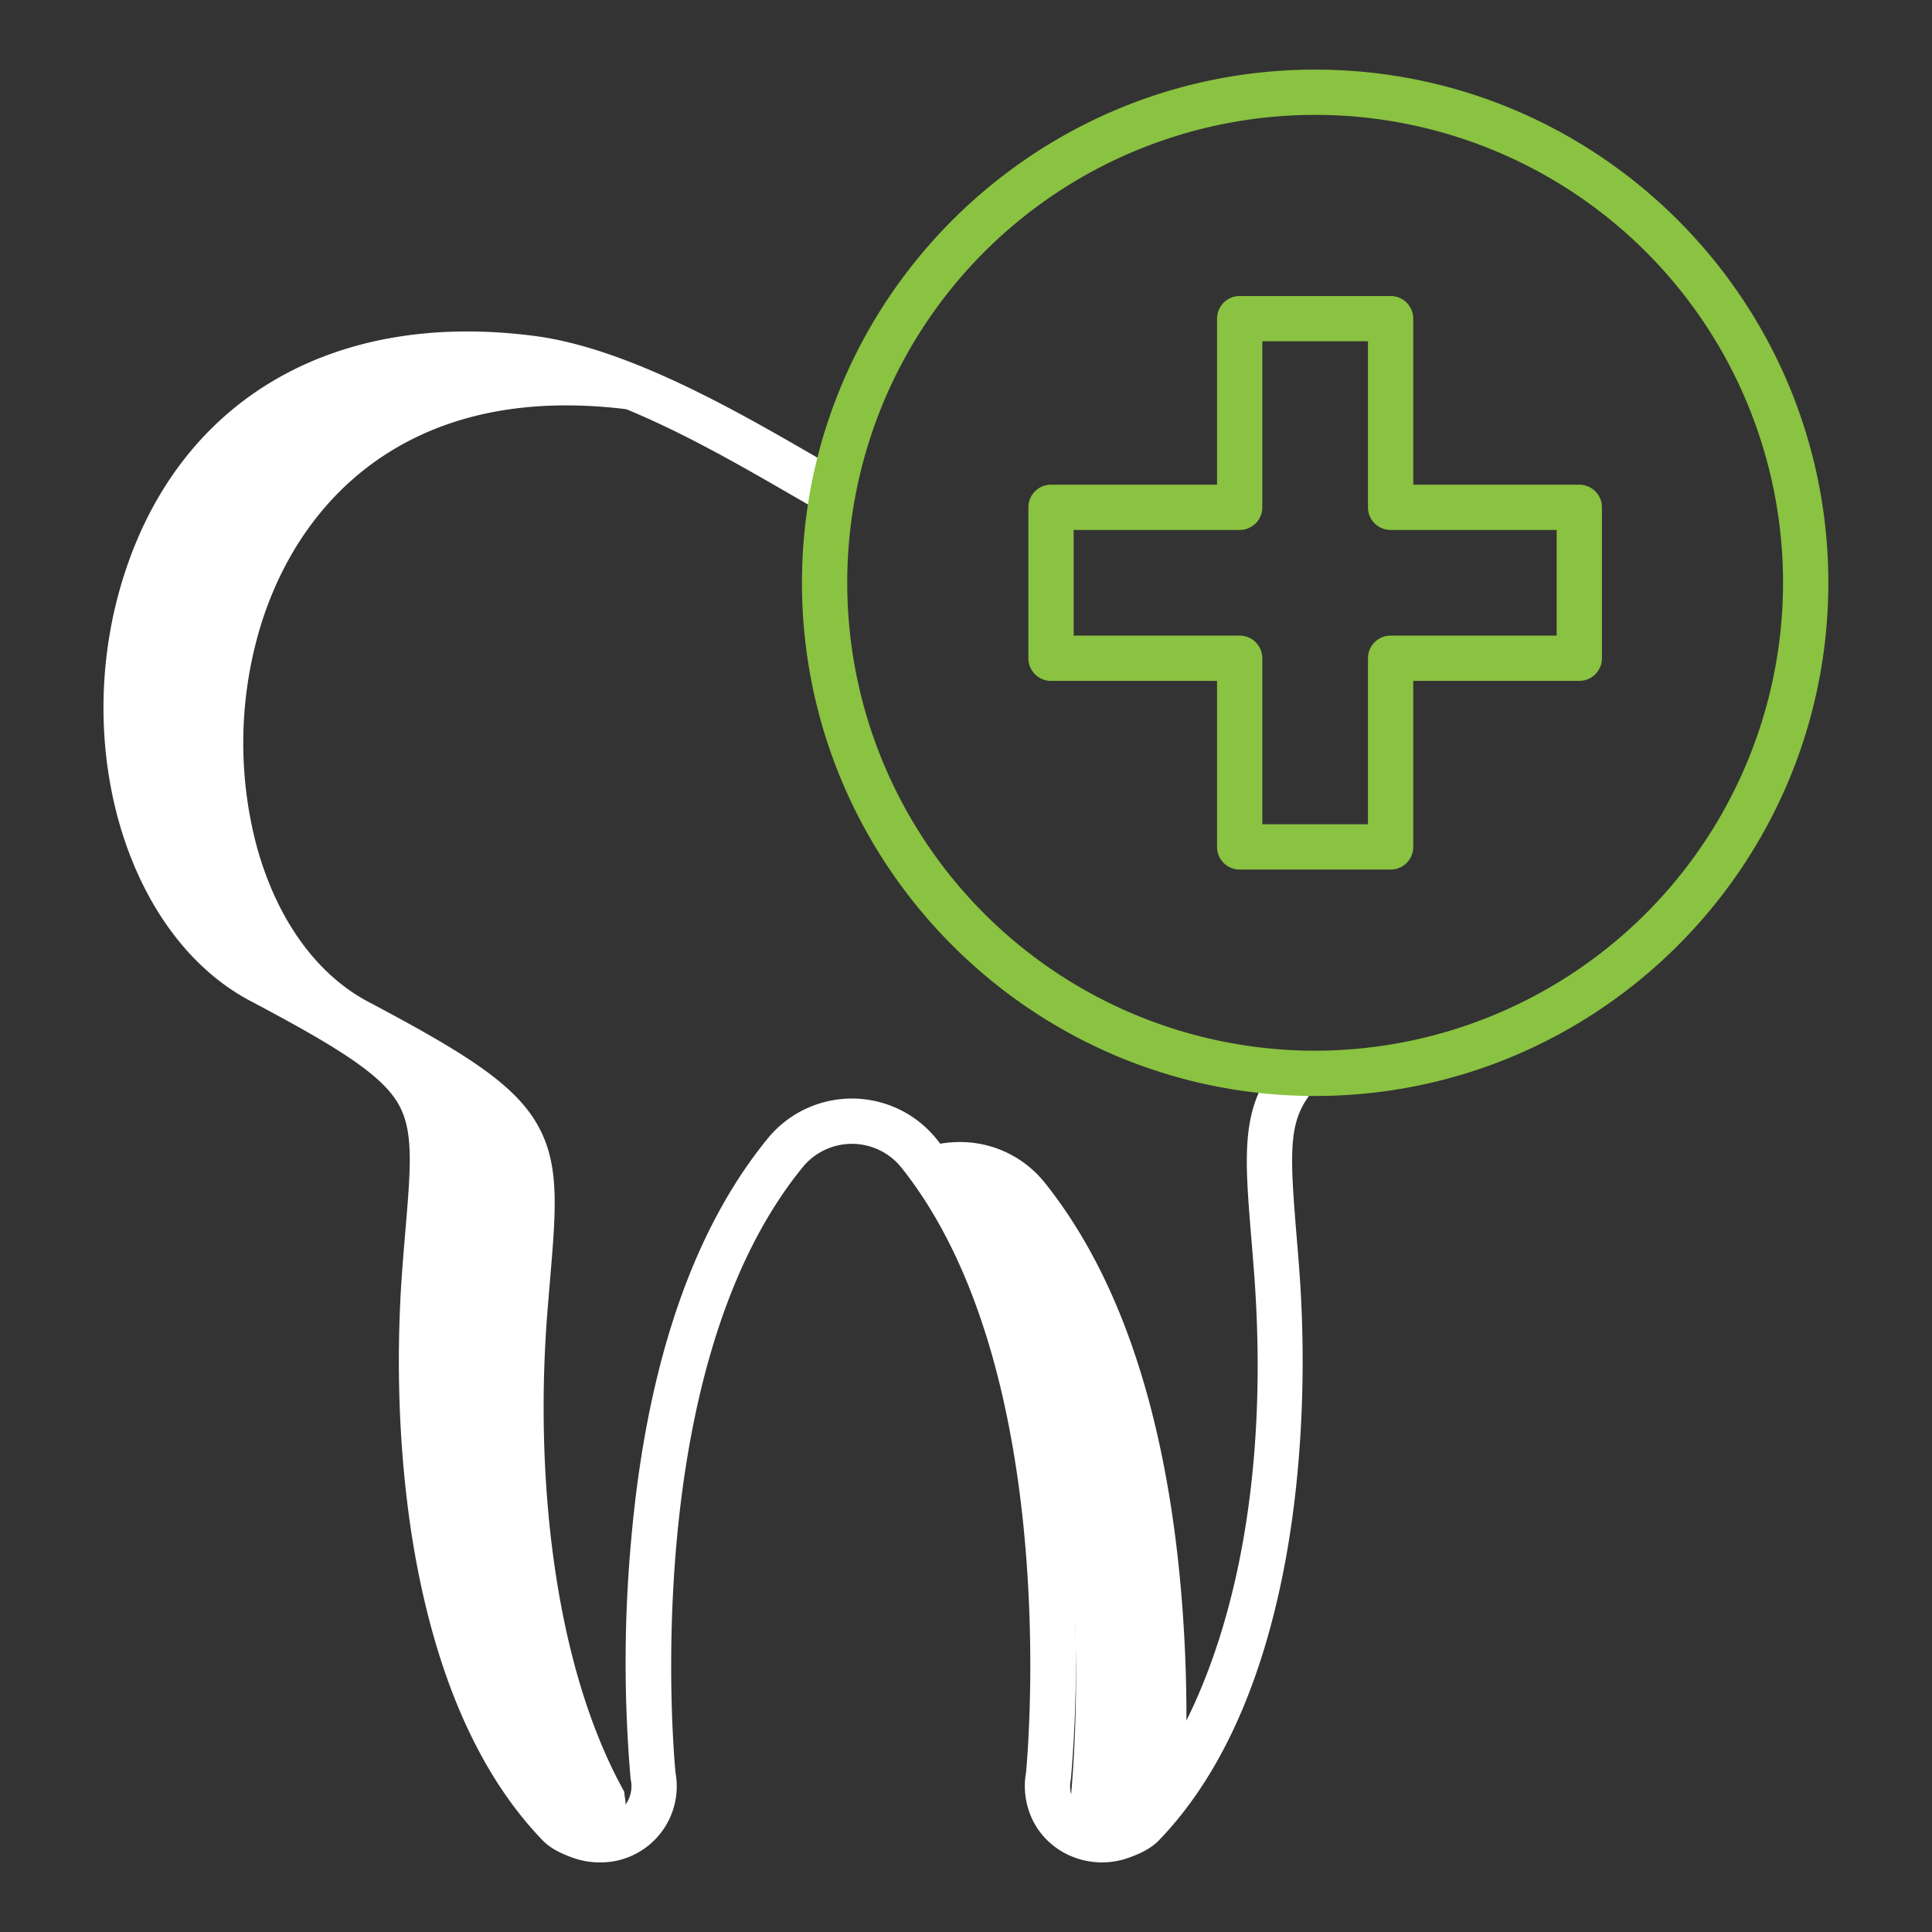 <svg id="Layer_1" height="512" viewBox="0 0 512 512" width="512" xmlns="http://www.w3.org/2000/svg" data-name="Layer 1"><rect x="0" y="0" width="512" height="512" fill="#333333" stroke="none"/><path d="m313.056 422.315c-4.009-47.3-16.206-83.958-36.251-108.97a28.668 28.668 0 0 0 -22.526-10.689 29.576 29.576 0 0 0 -6.857.811c.032.04.066.077.1.117 20.046 25.011 32.243 61.674 36.252 108.969a369.779 369.779 0 0 1 .061 63.343c-.017.161-.04.322-.07.481a8.683 8.683 0 0 0 11.726 9.805 11.251 11.251 0 0 0 3.644-1.727 93.477 93.477 0 0 0 15.2-21.376 391.653 391.653 0 0 0 -1.279-40.764z" fill="#ffffff"/><path d="m165.541 475.9c-.012-.111-.049-.473-.1-1.056-19.23-34.6-23.564-85.374-20.458-126.009.268-3.5.542-6.759.8-9.8 1.644-19.544 2.636-31.341-3.975-42.02-6.362-10.278-19.33-18.36-44.227-31.54-13.724-7.266-24.2-21.845-29.509-41.051a106.92 106.92 0 0 1 1.288-59.5c6.053-18.936 17.186-34.183 32.195-44.09 17.53-11.57 39.683-15.678 65.848-12.207.924.123 1.859.275 2.8.44-10.918-4.922-22.053-8.871-32.084-10.2-26.166-3.471-48.319.637-65.848 12.206-15.009 9.908-26.142 25.154-32.2 44.091a106.92 106.92 0 0 0 -1.289 59.5c5.305 19.205 15.785 33.785 29.51 41.05 24.9 13.18 37.865 21.262 44.227 31.54 6.611 10.68 5.618 22.476 3.975 42.02-.256 3.04-.53 6.3-.8 9.8-3.757 49.144 3.346 113.144 34.553 145.388a11.309 11.309 0 0 0 3.635 1.719 8.684 8.684 0 0 0 11.727-9.8c-.028-.162-.051-.321-.068-.481z" fill="#ffffff"/><path d="m32.86 152.461c-14.331 44.834.664 95.421 33.428 112.766 22.078 11.688 34.165 19.041 38.961 26.789 4.452 7.191 3.647 16.755 2.187 34.116-.253 3.014-.525 6.245-.79 9.72-2.144 28.036-.6 56.979 4.348 81.5 6.169 30.567 17.231 54.263 32.878 70.431 1.767 1.824 4.446 3.339 8.193 4.629a20.914 20.914 0 0 0 6.828 1.144 20.168 20.168 0 0 0 20.121-23.8c-.514-5.328-9.671-107.629 33.895-160.658a16.822 16.822 0 0 1 25.815.129c42.711 53.293 33.693 155.2 33.183 160.533a20.547 20.547 0 0 0 1.383 11.762c4.165 9.607 15.4 14.391 25.568 10.889 3.746-1.29 6.426-2.8 8.193-4.629 15.647-16.167 26.708-39.863 32.877-70.43 4.947-24.519 6.492-53.462 4.348-81.5-.235-3.075-.473-5.959-.7-8.673-1.907-23.157-2.167-30.861 5.01-38.783l-8.893-8.057c-11.013 12.157-9.97 24.826-8.076 47.824.221 2.692.457 5.554.69 8.6 5.629 73.567-13.807 121.937-33.864 142.657a11.1 11.1 0 0 1 -3.491 1.642 8.286 8.286 0 0 1 -11.2-9.355c.03-.163.055-.328.072-.493a363.7 363.7 0 0 0 -.06-62.286c-3.944-46.523-15.946-82.592-35.674-107.208a28.821 28.821 0 0 0 -44.452-.241c-20.118 24.488-32.374 60.563-36.427 107.221a359.85 359.85 0 0 0 -.109 62.518c.018.164.042.327.072.488a8.287 8.287 0 0 1 -11.2 9.357 11.332 11.332 0 0 1 -3.477-1.628c-20.072-20.735-39.511-69.105-33.887-142.669.264-3.442.533-6.642.784-9.628 1.619-19.254 2.6-30.876-3.941-41.439-6.32-10.209-18.543-17.839-43.553-31.078-13.425-7.107-23.68-21.379-28.875-40.184a104.817 104.817 0 0 1 1.264-58.323c6.259-19.583 28.143-64.163 96.071-55.149 22.177 2.94 49.9 18.947 68.237 29.539 3.507 2.025 6.535 3.774 9.226 5.263l5.808-10.5c-2.594-1.434-5.578-3.158-9.033-5.153-19.163-11.066-48.122-27.79-72.66-31.044-53.355-7.07-94.128 16.62-109.078 63.391z" fill="#ffffff"/><g fill="#8ac241"><path d="m348.528 18.446c-74.99 0-136 61.01-136 136s61.01 136 136 136 136-61.009 136-136-61.009-136-136-136zm0 260a124 124 0 1 1 124-124 124.14 124.14 0 0 1 -124 124z"/><path d="m418.528 128.446h-44v-44a6 6 0 0 0 -6-6h-40a6 6 0 0 0 -6 6v44h-44a6 6 0 0 0 -6 6v40a6 6 0 0 0 6 6h44v44a6 6 0 0 0 6 6h40a6 6 0 0 0 6-6v-44h44a6 6 0 0 0 6-6v-40a6 6 0 0 0 -6-6zm-6 40h-44a6 6 0 0 0 -6 6v44h-28v-44a6 6 0 0 0 -6-6h-44v-28h44a6 6 0 0 0 6-6v-44h28v44a6 6 0 0 0 6 6h44z"/></g></svg>
